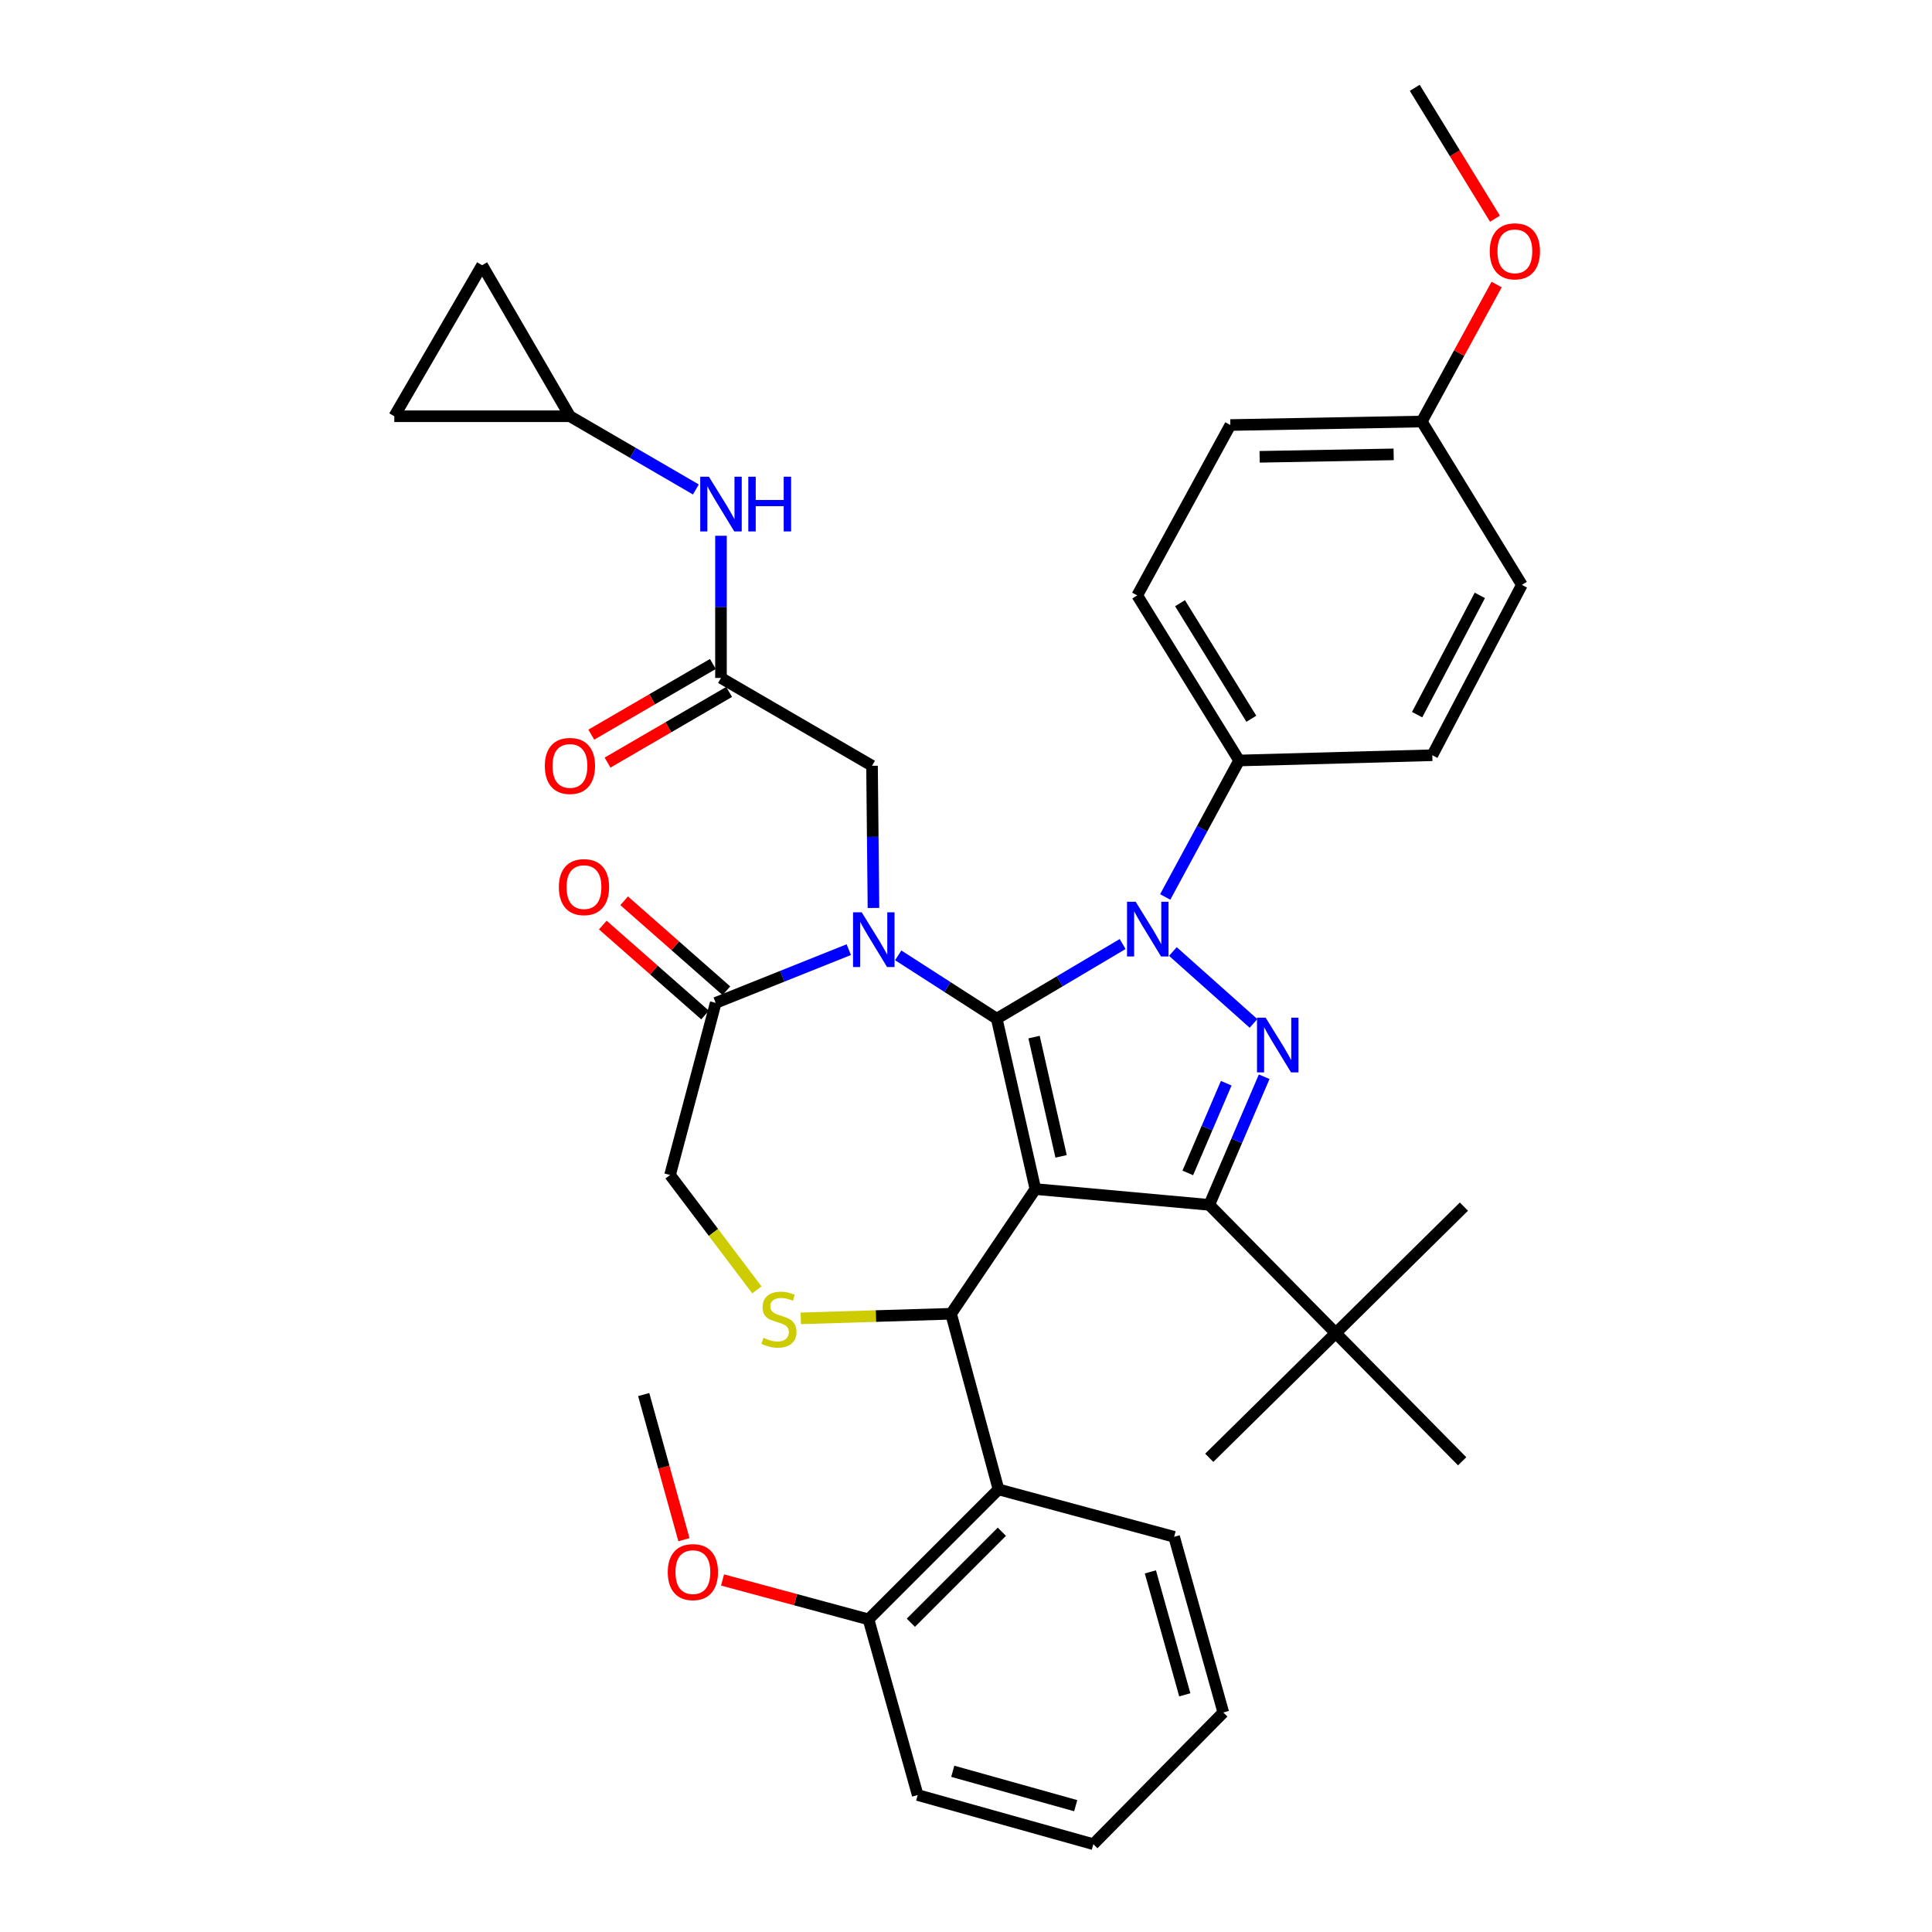 <?xml version='1.0' encoding='iso-8859-1'?>
<svg version='1.1' baseProfile='full'
              xmlns='http://www.w3.org/2000/svg'
                      xmlns:rdkit='http://www.rdkit.org/xml'
                      xmlns:xlink='http://www.w3.org/1999/xlink'
                  xml:space='preserve'
width='1000px' height='1000px' viewBox='0 0 1000 1000'>
<!-- END OF HEADER -->
<rect style='opacity:1.0;fill:#FFFFFF;stroke:none' width='1000' height='1000' x='0' y='0'> </rect>
<path class='bond-0' d='M 373.182,350.907 L 373.182,314.111' style='fill:none;fill-rule:evenodd;stroke:#000000;stroke-width:6px;stroke-linecap:butt;stroke-linejoin:miter;stroke-opacity:1' />
<path class='bond-0' d='M 373.182,314.111 L 373.182,277.315' style='fill:none;fill-rule:evenodd;stroke:#0000FF;stroke-width:6px;stroke-linecap:butt;stroke-linejoin:miter;stroke-opacity:1' />
<path class='bond-1' d='M 368.978,343.676 L 337.518,361.968' style='fill:none;fill-rule:evenodd;stroke:#000000;stroke-width:6px;stroke-linecap:butt;stroke-linejoin:miter;stroke-opacity:1' />
<path class='bond-1' d='M 337.518,361.968 L 306.058,380.26' style='fill:none;fill-rule:evenodd;stroke:#FF0000;stroke-width:6px;stroke-linecap:butt;stroke-linejoin:miter;stroke-opacity:1' />
<path class='bond-1' d='M 377.386,358.139 L 345.927,376.43' style='fill:none;fill-rule:evenodd;stroke:#000000;stroke-width:6px;stroke-linecap:butt;stroke-linejoin:miter;stroke-opacity:1' />
<path class='bond-1' d='M 345.927,376.43 L 314.467,394.722' style='fill:none;fill-rule:evenodd;stroke:#FF0000;stroke-width:6px;stroke-linecap:butt;stroke-linejoin:miter;stroke-opacity:1' />
<path class='bond-2' d='M 373.182,350.907 L 451.362,396.364' style='fill:none;fill-rule:evenodd;stroke:#000000;stroke-width:6px;stroke-linecap:butt;stroke-linejoin:miter;stroke-opacity:1' />
<path class='bond-3' d='M 295.002,215.449 L 204.089,215.449' style='fill:none;fill-rule:evenodd;stroke:#000000;stroke-width:6px;stroke-linecap:butt;stroke-linejoin:miter;stroke-opacity:1' />
<path class='bond-4' d='M 295.002,215.449 L 249.545,137.269' style='fill:none;fill-rule:evenodd;stroke:#000000;stroke-width:6px;stroke-linecap:butt;stroke-linejoin:miter;stroke-opacity:1' />
<path class='bond-5' d='M 295.002,215.449 L 327.592,234.398' style='fill:none;fill-rule:evenodd;stroke:#000000;stroke-width:6px;stroke-linecap:butt;stroke-linejoin:miter;stroke-opacity:1' />
<path class='bond-5' d='M 327.592,234.398 L 360.181,253.346' style='fill:none;fill-rule:evenodd;stroke:#0000FF;stroke-width:6px;stroke-linecap:butt;stroke-linejoin:miter;stroke-opacity:1' />
<path class='bond-6' d='M 204.089,215.449 L 249.545,137.269' style='fill:none;fill-rule:evenodd;stroke:#000000;stroke-width:6px;stroke-linecap:butt;stroke-linejoin:miter;stroke-opacity:1' />
<path class='bond-7' d='M 603.103,464.269 L 622.235,428.95' style='fill:none;fill-rule:evenodd;stroke:#0000FF;stroke-width:6px;stroke-linecap:butt;stroke-linejoin:miter;stroke-opacity:1' />
<path class='bond-7' d='M 622.235,428.95 L 641.366,393.631' style='fill:none;fill-rule:evenodd;stroke:#000000;stroke-width:6px;stroke-linecap:butt;stroke-linejoin:miter;stroke-opacity:1' />
<path class='bond-8' d='M 581.076,488.626 L 548.492,507.947' style='fill:none;fill-rule:evenodd;stroke:#0000FF;stroke-width:6px;stroke-linecap:butt;stroke-linejoin:miter;stroke-opacity:1' />
<path class='bond-8' d='M 548.492,507.947 L 515.908,527.268' style='fill:none;fill-rule:evenodd;stroke:#000000;stroke-width:6px;stroke-linecap:butt;stroke-linejoin:miter;stroke-opacity:1' />
<path class='bond-9' d='M 607.082,492.499 L 648.809,529.712' style='fill:none;fill-rule:evenodd;stroke:#0000FF;stroke-width:6px;stroke-linecap:butt;stroke-linejoin:miter;stroke-opacity:1' />
<path class='bond-10' d='M 625.911,623.637 L 691.368,690.004' style='fill:none;fill-rule:evenodd;stroke:#000000;stroke-width:6px;stroke-linecap:butt;stroke-linejoin:miter;stroke-opacity:1' />
<path class='bond-11' d='M 625.911,623.637 L 535.909,615.458' style='fill:none;fill-rule:evenodd;stroke:#000000;stroke-width:6px;stroke-linecap:butt;stroke-linejoin:miter;stroke-opacity:1' />
<path class='bond-12' d='M 625.911,623.637 L 640.122,590.479' style='fill:none;fill-rule:evenodd;stroke:#000000;stroke-width:6px;stroke-linecap:butt;stroke-linejoin:miter;stroke-opacity:1' />
<path class='bond-12' d='M 640.122,590.479 L 654.334,557.322' style='fill:none;fill-rule:evenodd;stroke:#0000FF;stroke-width:6px;stroke-linecap:butt;stroke-linejoin:miter;stroke-opacity:1' />
<path class='bond-12' d='M 614.798,607.099 L 624.746,583.889' style='fill:none;fill-rule:evenodd;stroke:#000000;stroke-width:6px;stroke-linecap:butt;stroke-linejoin:miter;stroke-opacity:1' />
<path class='bond-12' d='M 624.746,583.889 L 634.694,560.679' style='fill:none;fill-rule:evenodd;stroke:#0000FF;stroke-width:6px;stroke-linecap:butt;stroke-linejoin:miter;stroke-opacity:1' />
<path class='bond-13' d='M 535.909,615.458 L 515.908,527.268' style='fill:none;fill-rule:evenodd;stroke:#000000;stroke-width:6px;stroke-linecap:butt;stroke-linejoin:miter;stroke-opacity:1' />
<path class='bond-13' d='M 549.223,598.53 L 535.223,536.797' style='fill:none;fill-rule:evenodd;stroke:#000000;stroke-width:6px;stroke-linecap:butt;stroke-linejoin:miter;stroke-opacity:1' />
<path class='bond-14' d='M 535.909,615.458 L 492.274,680.004' style='fill:none;fill-rule:evenodd;stroke:#000000;stroke-width:6px;stroke-linecap:butt;stroke-linejoin:miter;stroke-opacity:1' />
<path class='bond-15' d='M 515.908,527.268 L 490.406,510.876' style='fill:none;fill-rule:evenodd;stroke:#000000;stroke-width:6px;stroke-linecap:butt;stroke-linejoin:miter;stroke-opacity:1' />
<path class='bond-15' d='M 490.406,510.876 L 464.904,494.485' style='fill:none;fill-rule:evenodd;stroke:#0000FF;stroke-width:6px;stroke-linecap:butt;stroke-linejoin:miter;stroke-opacity:1' />
<path class='bond-16' d='M 439.33,491.542 L 404.89,505.316' style='fill:none;fill-rule:evenodd;stroke:#0000FF;stroke-width:6px;stroke-linecap:butt;stroke-linejoin:miter;stroke-opacity:1' />
<path class='bond-16' d='M 404.89,505.316 L 370.45,519.09' style='fill:none;fill-rule:evenodd;stroke:#000000;stroke-width:6px;stroke-linecap:butt;stroke-linejoin:miter;stroke-opacity:1' />
<path class='bond-17' d='M 452.107,469.956 L 451.735,433.16' style='fill:none;fill-rule:evenodd;stroke:#0000FF;stroke-width:6px;stroke-linecap:butt;stroke-linejoin:miter;stroke-opacity:1' />
<path class='bond-17' d='M 451.735,433.16 L 451.362,396.364' style='fill:none;fill-rule:evenodd;stroke:#000000;stroke-width:6px;stroke-linecap:butt;stroke-linejoin:miter;stroke-opacity:1' />
<path class='bond-18' d='M 370.45,519.09 L 346.815,608.181' style='fill:none;fill-rule:evenodd;stroke:#000000;stroke-width:6px;stroke-linecap:butt;stroke-linejoin:miter;stroke-opacity:1' />
<path class='bond-19' d='M 375.976,512.81 L 349.521,489.529' style='fill:none;fill-rule:evenodd;stroke:#000000;stroke-width:6px;stroke-linecap:butt;stroke-linejoin:miter;stroke-opacity:1' />
<path class='bond-19' d='M 349.521,489.529 L 323.066,466.248' style='fill:none;fill-rule:evenodd;stroke:#FF0000;stroke-width:6px;stroke-linecap:butt;stroke-linejoin:miter;stroke-opacity:1' />
<path class='bond-19' d='M 364.924,525.369 L 338.469,502.088' style='fill:none;fill-rule:evenodd;stroke:#000000;stroke-width:6px;stroke-linecap:butt;stroke-linejoin:miter;stroke-opacity:1' />
<path class='bond-19' d='M 338.469,502.088 L 312.014,478.806' style='fill:none;fill-rule:evenodd;stroke:#FF0000;stroke-width:6px;stroke-linecap:butt;stroke-linejoin:miter;stroke-opacity:1' />
<path class='bond-20' d='M 346.815,608.181 L 369.291,637.905' style='fill:none;fill-rule:evenodd;stroke:#000000;stroke-width:6px;stroke-linecap:butt;stroke-linejoin:miter;stroke-opacity:1' />
<path class='bond-20' d='M 369.291,637.905 L 391.766,667.629' style='fill:none;fill-rule:evenodd;stroke:#CCCC00;stroke-width:6px;stroke-linecap:butt;stroke-linejoin:miter;stroke-opacity:1' />
<path class='bond-21' d='M 414.491,682.381 L 453.383,681.193' style='fill:none;fill-rule:evenodd;stroke:#CCCC00;stroke-width:6px;stroke-linecap:butt;stroke-linejoin:miter;stroke-opacity:1' />
<path class='bond-21' d='M 453.383,681.193 L 492.274,680.004' style='fill:none;fill-rule:evenodd;stroke:#000000;stroke-width:6px;stroke-linecap:butt;stroke-linejoin:miter;stroke-opacity:1' />
<path class='bond-22' d='M 492.274,680.004 L 516.819,770.908' style='fill:none;fill-rule:evenodd;stroke:#000000;stroke-width:6px;stroke-linecap:butt;stroke-linejoin:miter;stroke-opacity:1' />
<path class='bond-23' d='M 516.819,770.908 L 449.541,838.186' style='fill:none;fill-rule:evenodd;stroke:#000000;stroke-width:6px;stroke-linecap:butt;stroke-linejoin:miter;stroke-opacity:1' />
<path class='bond-23' d='M 518.557,792.828 L 471.462,839.923' style='fill:none;fill-rule:evenodd;stroke:#000000;stroke-width:6px;stroke-linecap:butt;stroke-linejoin:miter;stroke-opacity:1' />
<path class='bond-24' d='M 516.819,770.908 L 607.723,795.453' style='fill:none;fill-rule:evenodd;stroke:#000000;stroke-width:6px;stroke-linecap:butt;stroke-linejoin:miter;stroke-opacity:1' />
<path class='bond-25' d='M 449.541,838.186 L 411.766,827.986' style='fill:none;fill-rule:evenodd;stroke:#000000;stroke-width:6px;stroke-linecap:butt;stroke-linejoin:miter;stroke-opacity:1' />
<path class='bond-25' d='M 411.766,827.986 L 373.991,817.787' style='fill:none;fill-rule:evenodd;stroke:#FF0000;stroke-width:6px;stroke-linecap:butt;stroke-linejoin:miter;stroke-opacity:1' />
<path class='bond-26' d='M 449.541,838.186 L 474.997,929.108' style='fill:none;fill-rule:evenodd;stroke:#000000;stroke-width:6px;stroke-linecap:butt;stroke-linejoin:miter;stroke-opacity:1' />
<path class='bond-27' d='M 354.007,796.939 L 343.594,759.378' style='fill:none;fill-rule:evenodd;stroke:#FF0000;stroke-width:6px;stroke-linecap:butt;stroke-linejoin:miter;stroke-opacity:1' />
<path class='bond-27' d='M 343.594,759.378 L 333.181,721.817' style='fill:none;fill-rule:evenodd;stroke:#000000;stroke-width:6px;stroke-linecap:butt;stroke-linejoin:miter;stroke-opacity:1' />
<path class='bond-28' d='M 641.366,393.631 L 588.633,308.183' style='fill:none;fill-rule:evenodd;stroke:#000000;stroke-width:6px;stroke-linecap:butt;stroke-linejoin:miter;stroke-opacity:1' />
<path class='bond-28' d='M 647.693,372.028 L 610.779,312.215' style='fill:none;fill-rule:evenodd;stroke:#000000;stroke-width:6px;stroke-linecap:butt;stroke-linejoin:miter;stroke-opacity:1' />
<path class='bond-29' d='M 641.366,393.631 L 741.359,390.908' style='fill:none;fill-rule:evenodd;stroke:#000000;stroke-width:6px;stroke-linecap:butt;stroke-linejoin:miter;stroke-opacity:1' />
<path class='bond-30' d='M 735.913,218.181 L 636.822,219.994' style='fill:none;fill-rule:evenodd;stroke:#000000;stroke-width:6px;stroke-linecap:butt;stroke-linejoin:miter;stroke-opacity:1' />
<path class='bond-30' d='M 721.355,235.179 L 651.991,236.448' style='fill:none;fill-rule:evenodd;stroke:#000000;stroke-width:6px;stroke-linecap:butt;stroke-linejoin:miter;stroke-opacity:1' />
<path class='bond-31' d='M 735.913,218.181 L 755.284,182.727' style='fill:none;fill-rule:evenodd;stroke:#000000;stroke-width:6px;stroke-linecap:butt;stroke-linejoin:miter;stroke-opacity:1' />
<path class='bond-31' d='M 755.284,182.727 L 774.656,147.273' style='fill:none;fill-rule:evenodd;stroke:#FF0000;stroke-width:6px;stroke-linecap:butt;stroke-linejoin:miter;stroke-opacity:1' />
<path class='bond-32' d='M 735.913,218.181 L 787.727,302.728' style='fill:none;fill-rule:evenodd;stroke:#000000;stroke-width:6px;stroke-linecap:butt;stroke-linejoin:miter;stroke-opacity:1' />
<path class='bond-33' d='M 691.368,690.004 L 757.726,624.547' style='fill:none;fill-rule:evenodd;stroke:#000000;stroke-width:6px;stroke-linecap:butt;stroke-linejoin:miter;stroke-opacity:1' />
<path class='bond-34' d='M 691.368,690.004 L 625.911,754.55' style='fill:none;fill-rule:evenodd;stroke:#000000;stroke-width:6px;stroke-linecap:butt;stroke-linejoin:miter;stroke-opacity:1' />
<path class='bond-35' d='M 691.368,690.004 L 756.815,756.363' style='fill:none;fill-rule:evenodd;stroke:#000000;stroke-width:6px;stroke-linecap:butt;stroke-linejoin:miter;stroke-opacity:1' />
<path class='bond-36' d='M 588.633,308.183 L 636.822,219.994' style='fill:none;fill-rule:evenodd;stroke:#000000;stroke-width:6px;stroke-linecap:butt;stroke-linejoin:miter;stroke-opacity:1' />
<path class='bond-37' d='M 741.359,390.908 L 787.727,302.728' style='fill:none;fill-rule:evenodd;stroke:#000000;stroke-width:6px;stroke-linecap:butt;stroke-linejoin:miter;stroke-opacity:1' />
<path class='bond-37' d='M 733.508,369.896 L 765.965,308.169' style='fill:none;fill-rule:evenodd;stroke:#000000;stroke-width:6px;stroke-linecap:butt;stroke-linejoin:miter;stroke-opacity:1' />
<path class='bond-38' d='M 773.796,113.202 L 753.033,79.328' style='fill:none;fill-rule:evenodd;stroke:#FF0000;stroke-width:6px;stroke-linecap:butt;stroke-linejoin:miter;stroke-opacity:1' />
<path class='bond-38' d='M 753.033,79.328 L 732.27,45.455' style='fill:none;fill-rule:evenodd;stroke:#000000;stroke-width:6px;stroke-linecap:butt;stroke-linejoin:miter;stroke-opacity:1' />
<path class='bond-39' d='M 607.723,795.453 L 633.179,886.365' style='fill:none;fill-rule:evenodd;stroke:#000000;stroke-width:6px;stroke-linecap:butt;stroke-linejoin:miter;stroke-opacity:1' />
<path class='bond-39' d='M 595.432,813.6 L 613.251,877.239' style='fill:none;fill-rule:evenodd;stroke:#000000;stroke-width:6px;stroke-linecap:butt;stroke-linejoin:miter;stroke-opacity:1' />
<path class='bond-40' d='M 474.997,929.108 L 565.909,954.545' style='fill:none;fill-rule:evenodd;stroke:#000000;stroke-width:6px;stroke-linecap:butt;stroke-linejoin:miter;stroke-opacity:1' />
<path class='bond-40' d='M 493.141,916.813 L 556.78,934.62' style='fill:none;fill-rule:evenodd;stroke:#000000;stroke-width:6px;stroke-linecap:butt;stroke-linejoin:miter;stroke-opacity:1' />
<path class='bond-41' d='M 633.179,886.365 L 565.909,954.545' style='fill:none;fill-rule:evenodd;stroke:#000000;stroke-width:6px;stroke-linecap:butt;stroke-linejoin:miter;stroke-opacity:1' />
<path  class='atom-2' d='M 366.922 246.745
L 376.202 261.745
Q 377.122 263.225, 378.602 265.905
Q 380.082 268.585, 380.162 268.745
L 380.162 246.745
L 383.922 246.745
L 383.922 275.065
L 380.042 275.065
L 370.082 258.665
Q 368.922 256.745, 367.682 254.545
Q 366.482 252.345, 366.122 251.665
L 366.122 275.065
L 362.442 275.065
L 362.442 246.745
L 366.922 246.745
' fill='#0000FF'/>
<path  class='atom-2' d='M 387.322 246.745
L 391.162 246.745
L 391.162 258.785
L 405.642 258.785
L 405.642 246.745
L 409.482 246.745
L 409.482 275.065
L 405.642 275.065
L 405.642 261.985
L 391.162 261.985
L 391.162 275.065
L 387.322 275.065
L 387.322 246.745
' fill='#0000FF'/>
<path  class='atom-3' d='M 282.002 396.444
Q 282.002 389.644, 285.362 385.844
Q 288.722 382.044, 295.002 382.044
Q 301.282 382.044, 304.642 385.844
Q 308.002 389.644, 308.002 396.444
Q 308.002 403.324, 304.602 407.244
Q 301.202 411.124, 295.002 411.124
Q 288.762 411.124, 285.362 407.244
Q 282.002 403.364, 282.002 396.444
M 295.002 407.924
Q 299.322 407.924, 301.642 405.044
Q 304.002 402.124, 304.002 396.444
Q 304.002 390.884, 301.642 388.084
Q 299.322 385.244, 295.002 385.244
Q 290.682 385.244, 288.322 388.044
Q 286.002 390.844, 286.002 396.444
Q 286.002 402.164, 288.322 405.044
Q 290.682 407.924, 295.002 407.924
' fill='#FF0000'/>
<path  class='atom-5' d='M 587.828 466.75
L 597.108 481.75
Q 598.028 483.23, 599.508 485.91
Q 600.988 488.59, 601.068 488.75
L 601.068 466.75
L 604.828 466.75
L 604.828 495.07
L 600.948 495.07
L 590.988 478.67
Q 589.828 476.75, 588.588 474.55
Q 587.388 472.35, 587.028 471.67
L 587.028 495.07
L 583.348 495.07
L 583.348 466.75
L 587.828 466.75
' fill='#0000FF'/>
<path  class='atom-7' d='M 655.107 526.752
L 664.387 541.752
Q 665.307 543.232, 666.787 545.912
Q 668.267 548.592, 668.347 548.752
L 668.347 526.752
L 672.107 526.752
L 672.107 555.072
L 668.227 555.072
L 658.267 538.672
Q 657.107 536.752, 655.867 534.552
Q 654.667 532.352, 654.307 531.672
L 654.307 555.072
L 650.627 555.072
L 650.627 526.752
L 655.107 526.752
' fill='#0000FF'/>
<path  class='atom-10' d='M 446.013 472.206
L 455.293 487.206
Q 456.213 488.686, 457.693 491.366
Q 459.173 494.046, 459.253 494.206
L 459.253 472.206
L 463.013 472.206
L 463.013 500.526
L 459.133 500.526
L 449.173 484.126
Q 448.013 482.206, 446.773 480.006
Q 445.573 477.806, 445.213 477.126
L 445.213 500.526
L 441.533 500.526
L 441.533 472.206
L 446.013 472.206
' fill='#0000FF'/>
<path  class='atom-13' d='M 395.183 692.447
Q 395.503 692.567, 396.823 693.127
Q 398.143 693.687, 399.583 694.047
Q 401.063 694.367, 402.503 694.367
Q 405.183 694.367, 406.743 693.087
Q 408.303 691.767, 408.303 689.487
Q 408.303 687.927, 407.503 686.967
Q 406.743 686.007, 405.543 685.487
Q 404.343 684.967, 402.343 684.367
Q 399.823 683.607, 398.303 682.887
Q 396.823 682.167, 395.743 680.647
Q 394.703 679.127, 394.703 676.567
Q 394.703 673.007, 397.103 670.807
Q 399.543 668.607, 404.343 668.607
Q 407.623 668.607, 411.343 670.167
L 410.423 673.247
Q 407.023 671.847, 404.463 671.847
Q 401.703 671.847, 400.183 673.007
Q 398.663 674.127, 398.703 676.087
Q 398.703 677.607, 399.463 678.527
Q 400.263 679.447, 401.383 679.967
Q 402.543 680.487, 404.463 681.087
Q 407.023 681.887, 408.543 682.687
Q 410.063 683.487, 411.143 685.127
Q 412.263 686.727, 412.263 689.487
Q 412.263 693.407, 409.623 695.527
Q 407.023 697.607, 402.663 697.607
Q 400.143 697.607, 398.223 697.047
Q 396.343 696.527, 394.103 695.607
L 395.183 692.447
' fill='#CCCC00'/>
<path  class='atom-15' d='M 289.27 459.168
Q 289.27 452.368, 292.63 448.568
Q 295.99 444.768, 302.27 444.768
Q 308.55 444.768, 311.91 448.568
Q 315.27 452.368, 315.27 459.168
Q 315.27 466.048, 311.87 469.968
Q 308.47 473.848, 302.27 473.848
Q 296.03 473.848, 292.63 469.968
Q 289.27 466.088, 289.27 459.168
M 302.27 470.648
Q 306.59 470.648, 308.91 467.768
Q 311.27 464.848, 311.27 459.168
Q 311.27 453.608, 308.91 450.808
Q 306.59 447.968, 302.27 447.968
Q 297.95 447.968, 295.59 450.768
Q 293.27 453.568, 293.27 459.168
Q 293.27 464.888, 295.59 467.768
Q 297.95 470.648, 302.27 470.648
' fill='#FF0000'/>
<path  class='atom-19' d='M 345.637 813.721
Q 345.637 806.921, 348.997 803.121
Q 352.357 799.321, 358.637 799.321
Q 364.917 799.321, 368.277 803.121
Q 371.637 806.921, 371.637 813.721
Q 371.637 820.601, 368.237 824.521
Q 364.837 828.401, 358.637 828.401
Q 352.397 828.401, 348.997 824.521
Q 345.637 820.641, 345.637 813.721
M 358.637 825.201
Q 362.957 825.201, 365.277 822.321
Q 367.637 819.401, 367.637 813.721
Q 367.637 808.161, 365.277 805.361
Q 362.957 802.521, 358.637 802.521
Q 354.317 802.521, 351.957 805.321
Q 349.637 808.121, 349.637 813.721
Q 349.637 819.441, 351.957 822.321
Q 354.317 825.201, 358.637 825.201
' fill='#FF0000'/>
<path  class='atom-30' d='M 771.093 130.081
Q 771.093 123.281, 774.453 119.481
Q 777.813 115.681, 784.093 115.681
Q 790.373 115.681, 793.733 119.481
Q 797.093 123.281, 797.093 130.081
Q 797.093 136.961, 793.693 140.881
Q 790.293 144.761, 784.093 144.761
Q 777.853 144.761, 774.453 140.881
Q 771.093 137.001, 771.093 130.081
M 784.093 141.561
Q 788.413 141.561, 790.733 138.681
Q 793.093 135.761, 793.093 130.081
Q 793.093 124.521, 790.733 121.721
Q 788.413 118.881, 784.093 118.881
Q 779.773 118.881, 777.413 121.681
Q 775.093 124.481, 775.093 130.081
Q 775.093 135.801, 777.413 138.681
Q 779.773 141.561, 784.093 141.561
' fill='#FF0000'/>
</svg>
